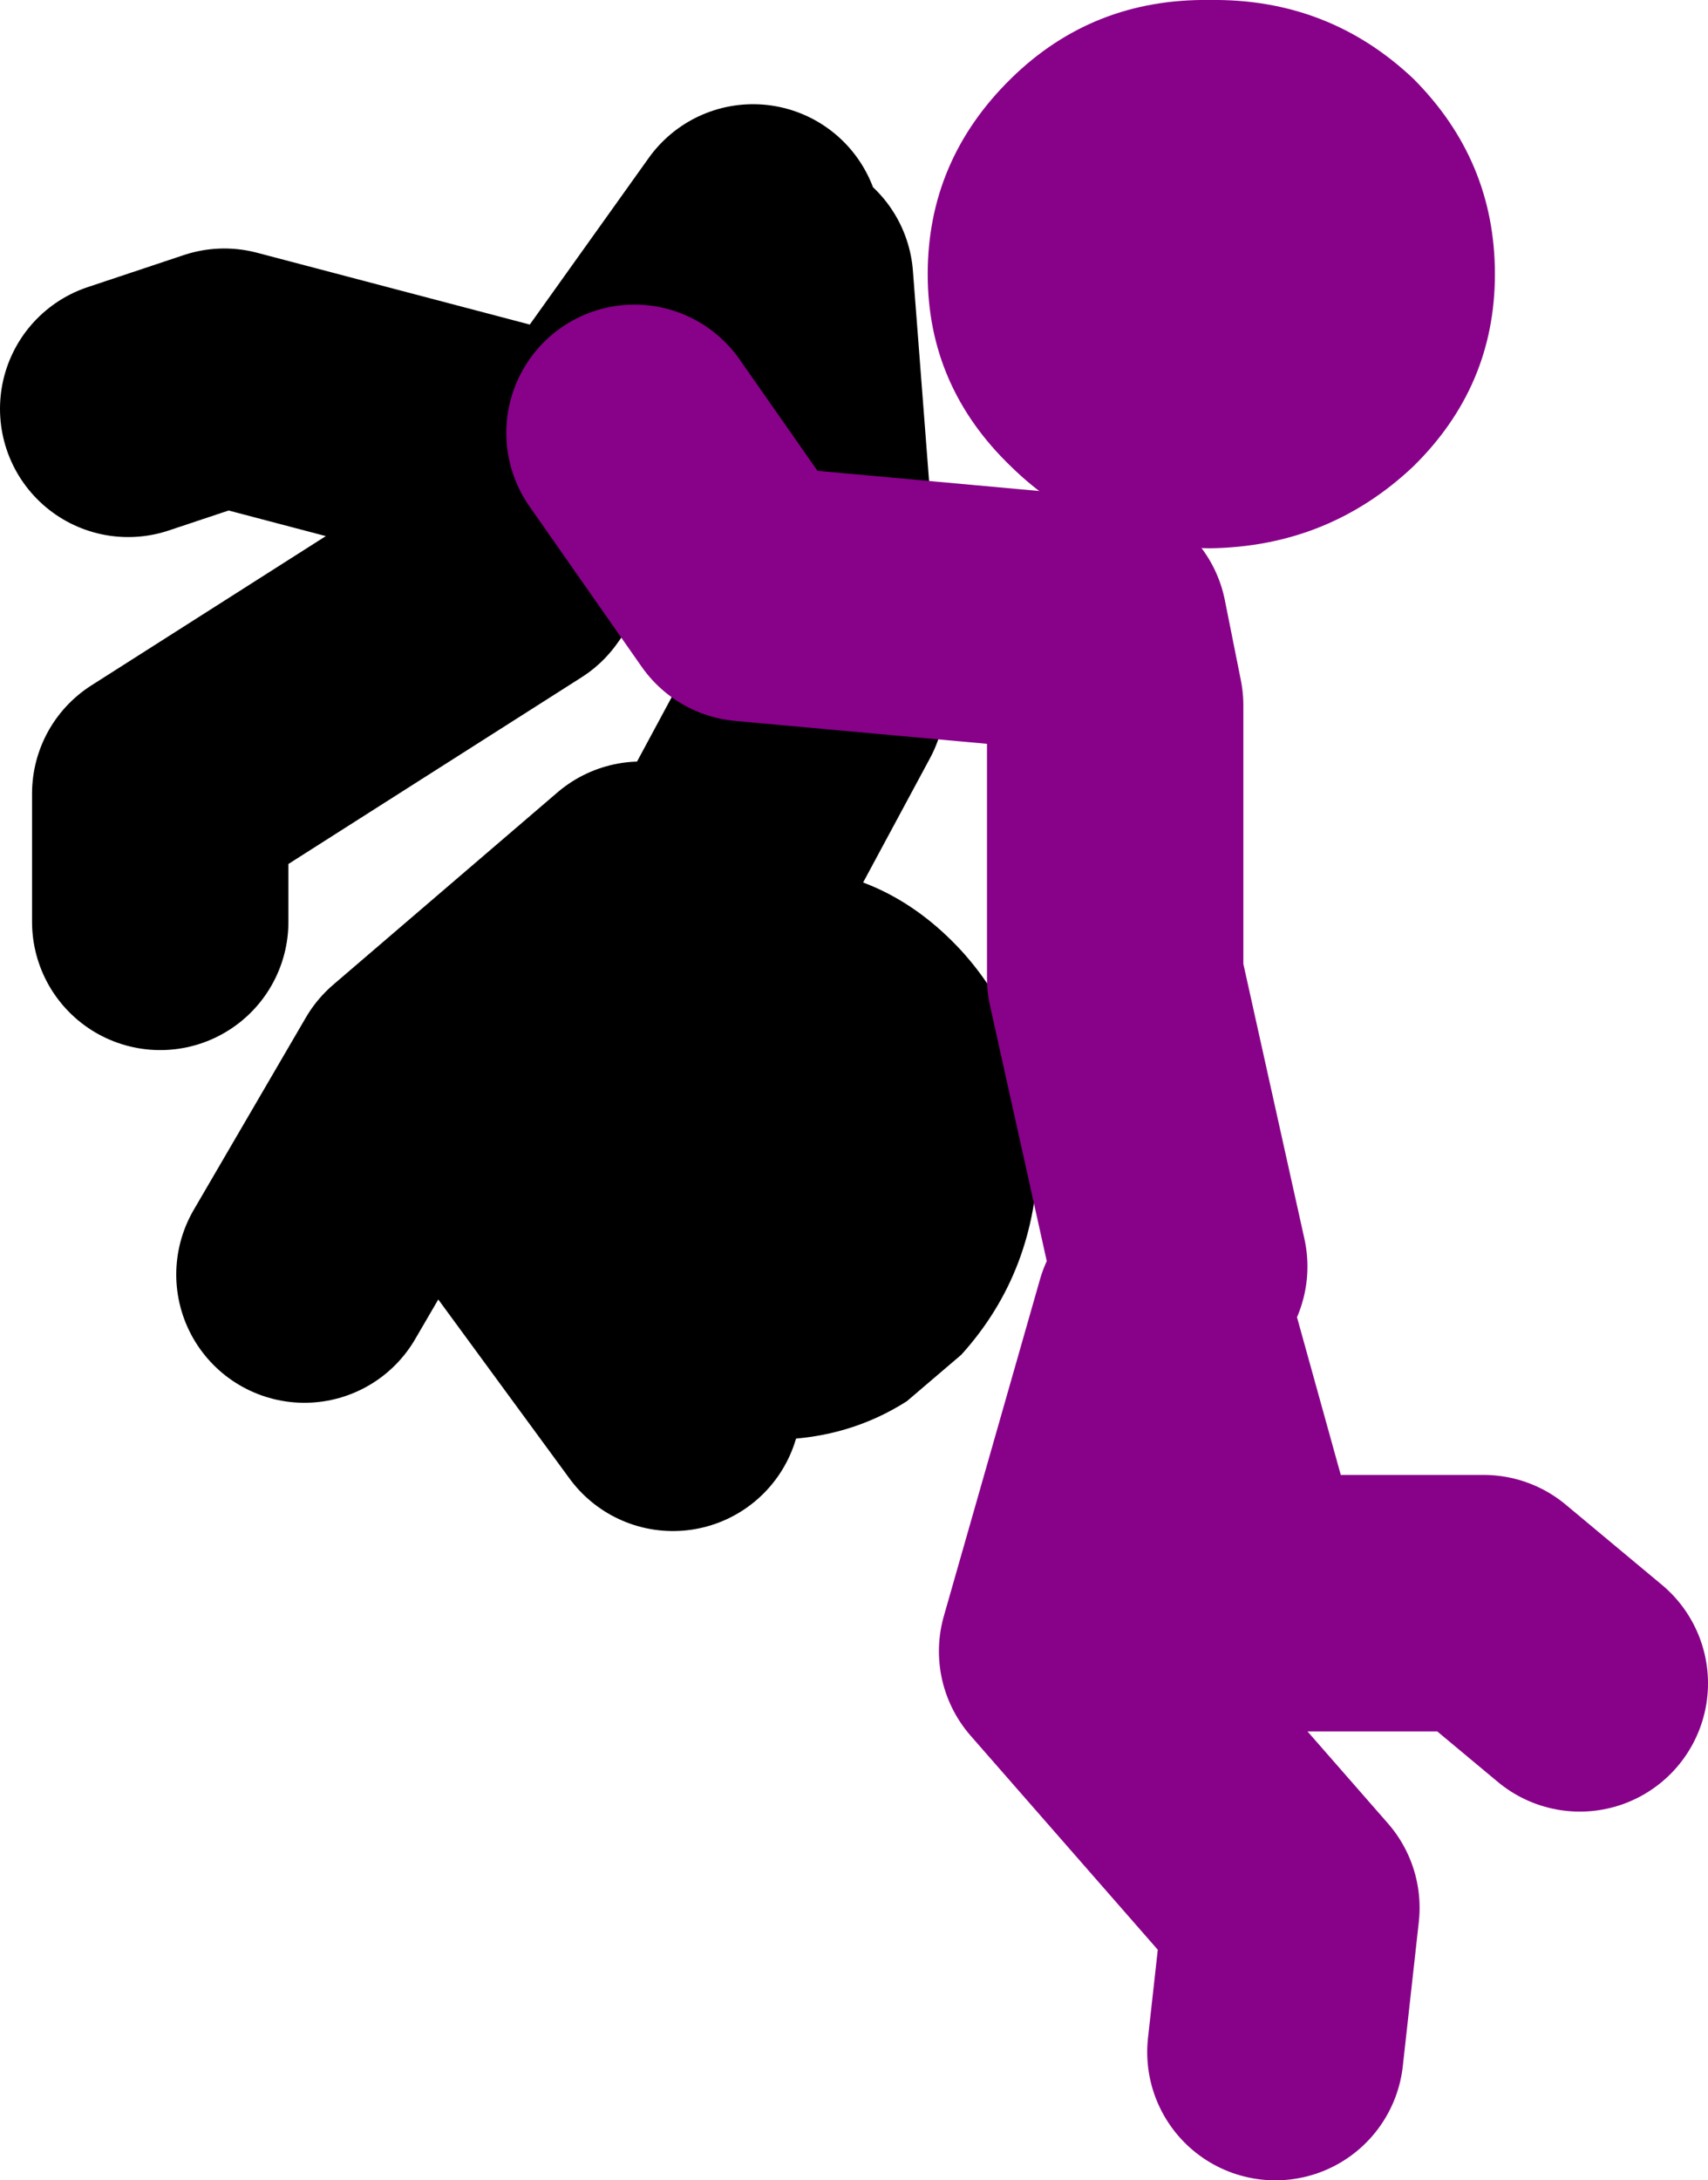 <?xml version="1.0" encoding="UTF-8" standalone="no"?>
<svg xmlns:xlink="http://www.w3.org/1999/xlink" height="68.0px" width="53.3px" xmlns="http://www.w3.org/2000/svg">
  <g transform="matrix(1.0, 0.0, 0.0, 1.0, 49.8, -16.0)">
    <path d="M-17.4 51.95 Q-17.45 55.65 -19.8 58.25 L-21.5 59.7 Q-23.3 60.85 -25.55 60.9 -27.8 60.85 -29.6 59.7 L-30.05 59.4 -31.3 58.25 Q-33.7 55.65 -33.65 51.95 L-33.55 50.2 -33.05 48.5 -32.9 48.1 Q-32.35 46.75 -31.3 45.65 -28.9 43.05 -25.55 43.05 -22.2 43.05 -19.8 45.65 -18.8 46.75 -18.2 48.1 L-17.8 49.15 Q-17.45 50.45 -17.4 51.95" fill="#000000" fill-rule="evenodd" stroke="none"/>
    <path d="M-26.3 23.25 L-33.8 33.75 -44.8 40.75 -44.8 44.75 M-25.3 24.75 L-24.3 37.75 -27.8 44.25 M-33.3 30.25 L-42.8 27.75 -45.8 28.75 M-29.8 43.75 L-36.8 49.75 -40.3 55.75 M-28.3 44.25 L-34.3 52.25 -28.8 59.75" fill="none" stroke="#000000" stroke-linecap="round" stroke-linejoin="round" stroke-width="8.0"/>
    <path d="M-13.0 55.5 L-15.0 46.5 -15.0 38.0 -15.5 35.5 -26.5 34.5 -30.0 29.5 M-0.5 68.5 L-3.5 66.0 -11.0 66.0 -13.5 57.0 -16.5 67.5 -9.5 75.5 -10.0 80.0" fill="none" stroke="#880189" stroke-linecap="round" stroke-linejoin="round" stroke-width="8.0"/>
    <path d="M-20.85 24.55 Q-20.85 21.0 -18.25 18.45 -15.7 15.95 -12.05 16.0 -8.35 15.95 -5.7 18.45 -3.15 21.0 -3.15 24.55 -3.15 28.05 -5.7 30.55 -8.35 33.05 -12.05 33.1 -15.7 33.05 -18.25 30.55 -20.85 28.05 -20.85 24.55" fill="#880189" fill-rule="evenodd" stroke="none"/>
  </g>
</svg>
